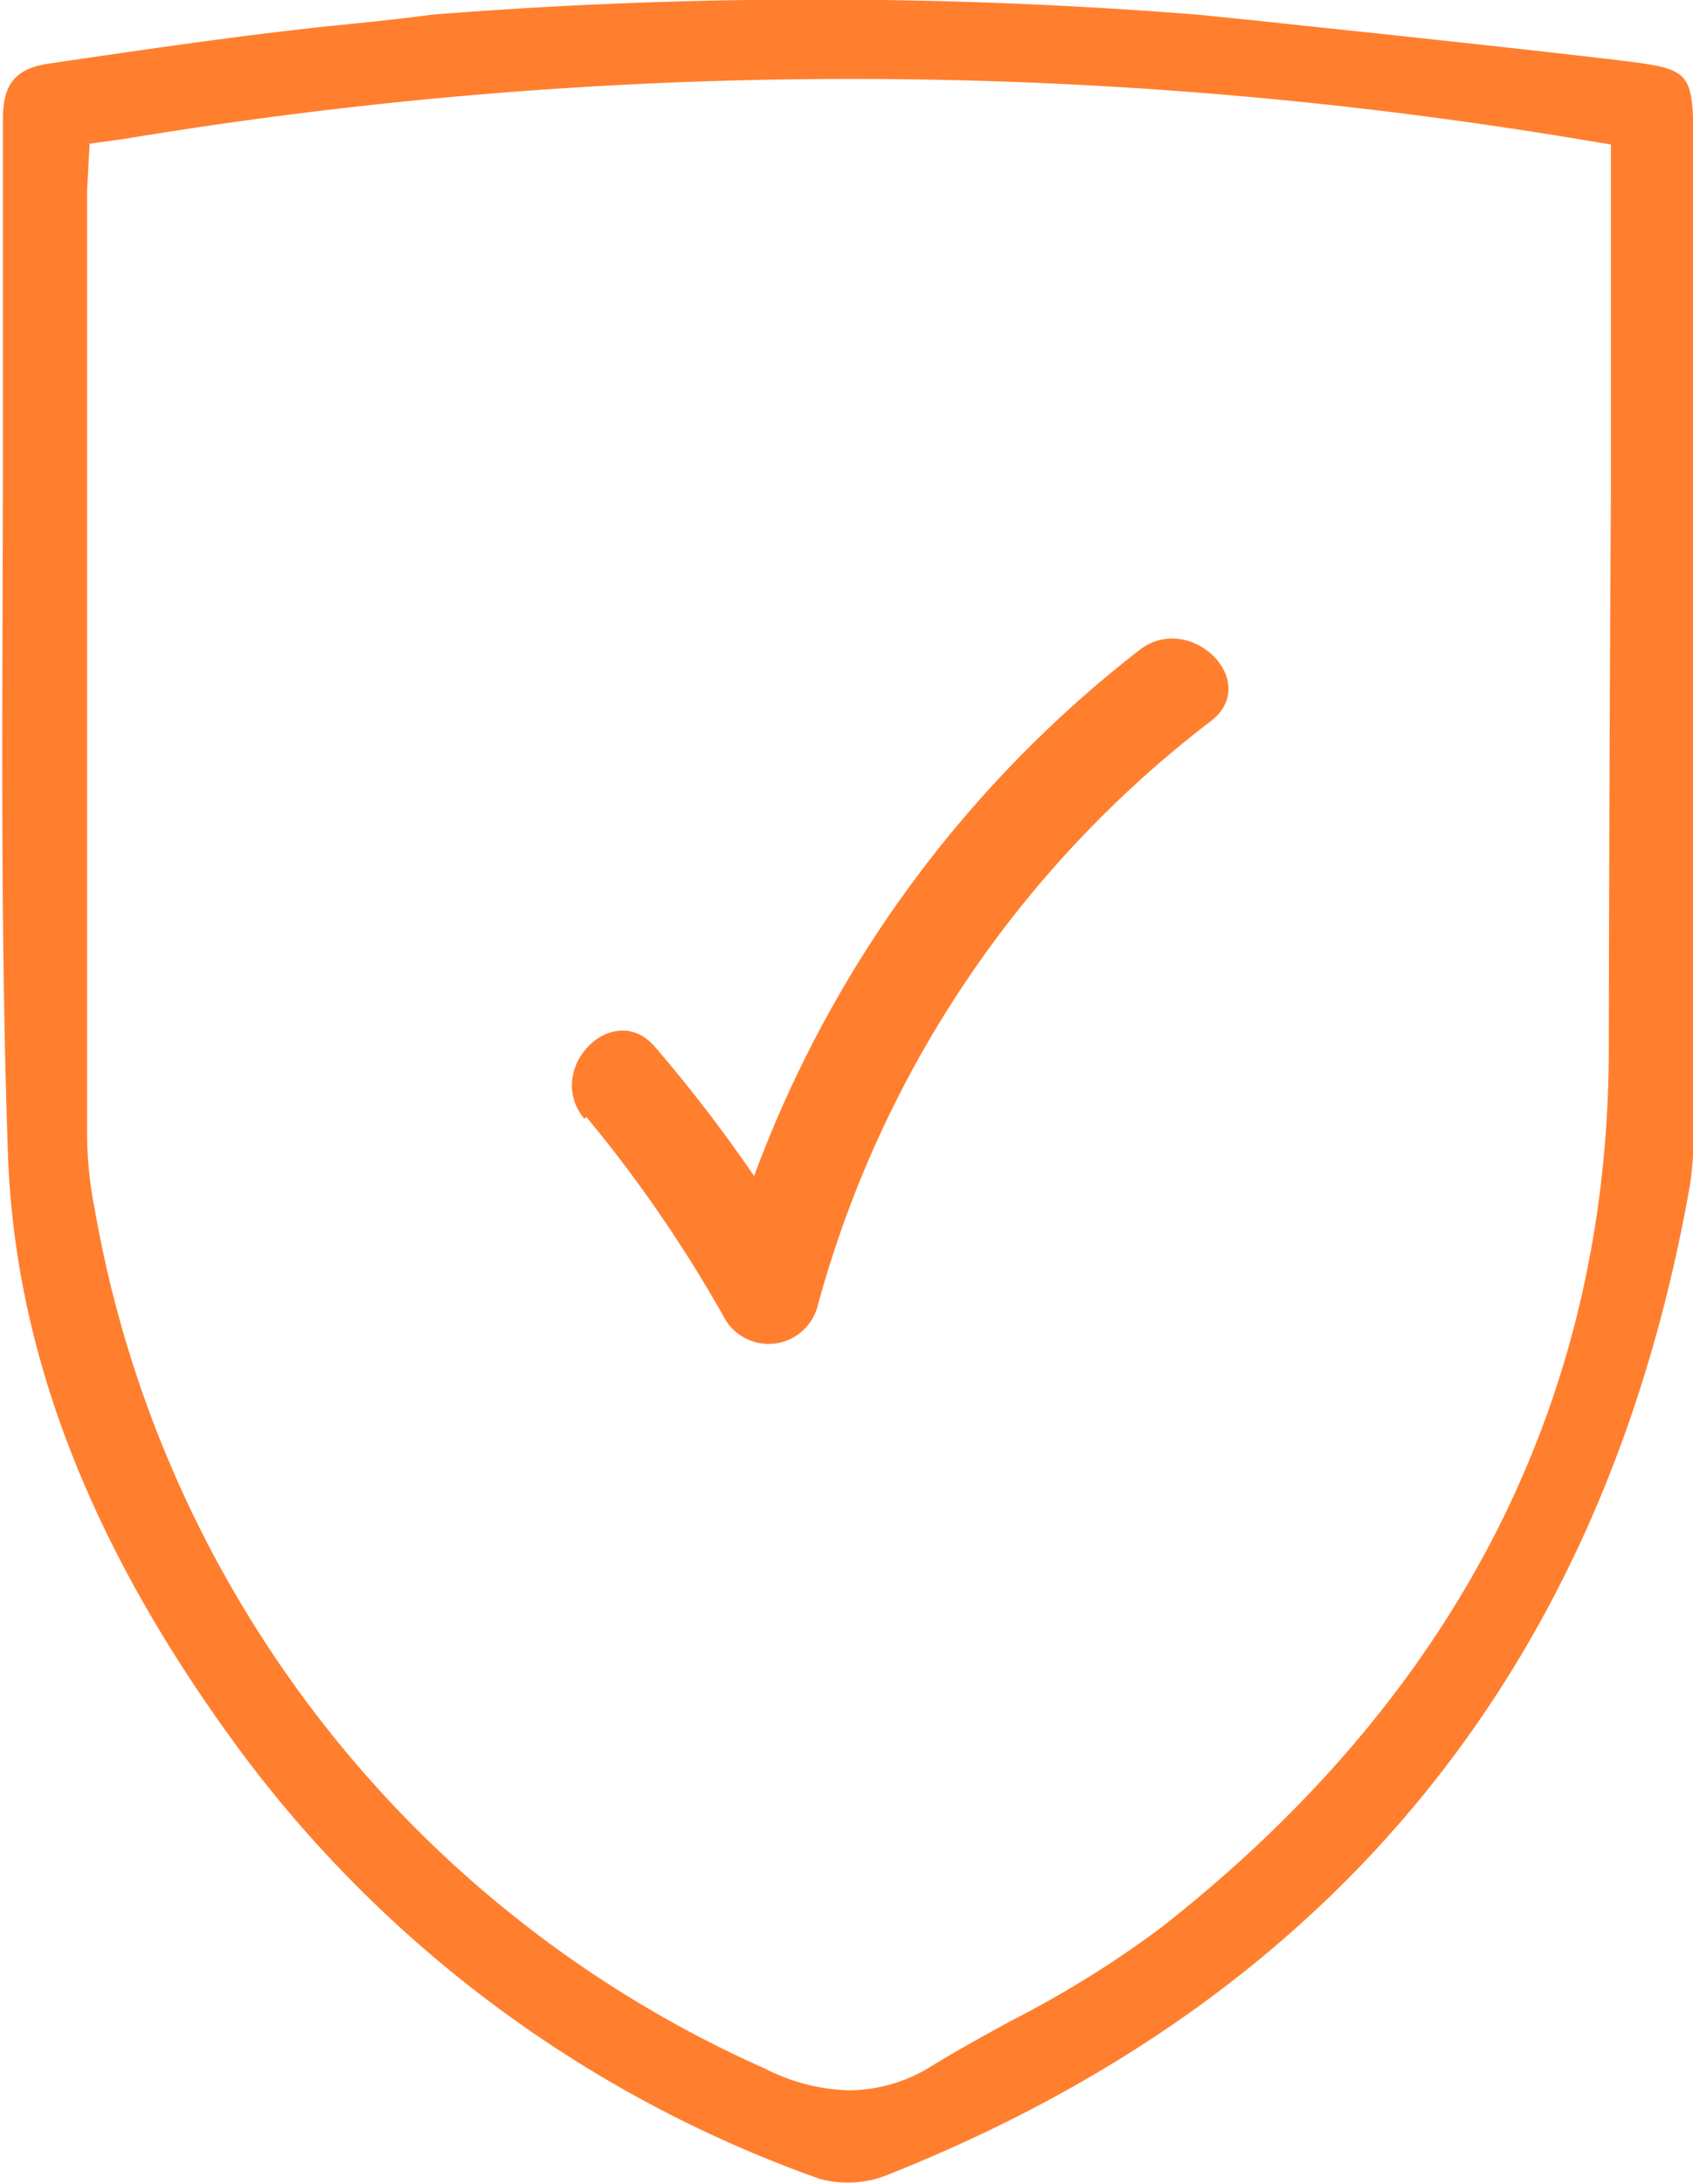 <svg xmlns="http://www.w3.org/2000/svg" viewBox="0 0 40.42 52.12"><defs><style>.cls-1{fill:#ff7f2f;}</style></defs><title>transporte-seguro-de-cargamento</title><g id="Capa_2" data-name="Capa 2"><g id="texto"><path class="cls-1" d="M38.74,1.45c-2-.24-4-.45-5.93-.66l0,0L31.95.7,29.88.48,28.6.35a115.84,115.84,0,0,0-18.29,0C9.44.47,8.57.55,7.7.64c-1.75.19-3.53.44-5.25.69l-1.23.18C.37,1.62.07,2,.07,2.84c0,2.54,0,5.09,0,7.63,0,5.6-.08,11.4.12,17.08.17,4.78,2,9.48,5.66,14.39A29.52,29.52,0,0,0,19.56,52a2.55,2.55,0,0,0,1.6-.08c10.72-4.25,17.18-12.21,19.19-23.65a8.18,8.18,0,0,0,.08-1.41v-.13q0-11.66,0-23.32C40.42,1.71,40.37,1.65,38.74,1.45ZM38.41,25c0,8.38-3.61,15.45-10.68,21a24.84,24.84,0,0,1-3.57,2.22c-.64.35-1.28.7-1.9,1.08a3.76,3.76,0,0,1-2,.59,4.68,4.68,0,0,1-2-.52,27.64,27.64,0,0,1-16-20.52,9.23,9.23,0,0,1-.18-1.75q0-10.23,0-20.45V5.09c0-.18,0-.35,0-.57l.06-1.09L3,3.31a105.78,105.78,0,0,1,34.62,0l.84.14v8.34Q38.42,18.39,38.41,25Z"/><path class="cls-1" d="M14,26.66a32.16,32.16,0,0,1,3.32,4.84,1.21,1.21,0,0,0,2.19-.29,26.21,26.21,0,0,1,9.4-14c1.22-.94-.49-2.63-1.7-1.7a28.29,28.29,0,0,0-10,15.06l2.19-.29A35.46,35.46,0,0,0,15.65,25c-1-1.19-2.68.52-1.7,1.7Z"/></g></g></svg>